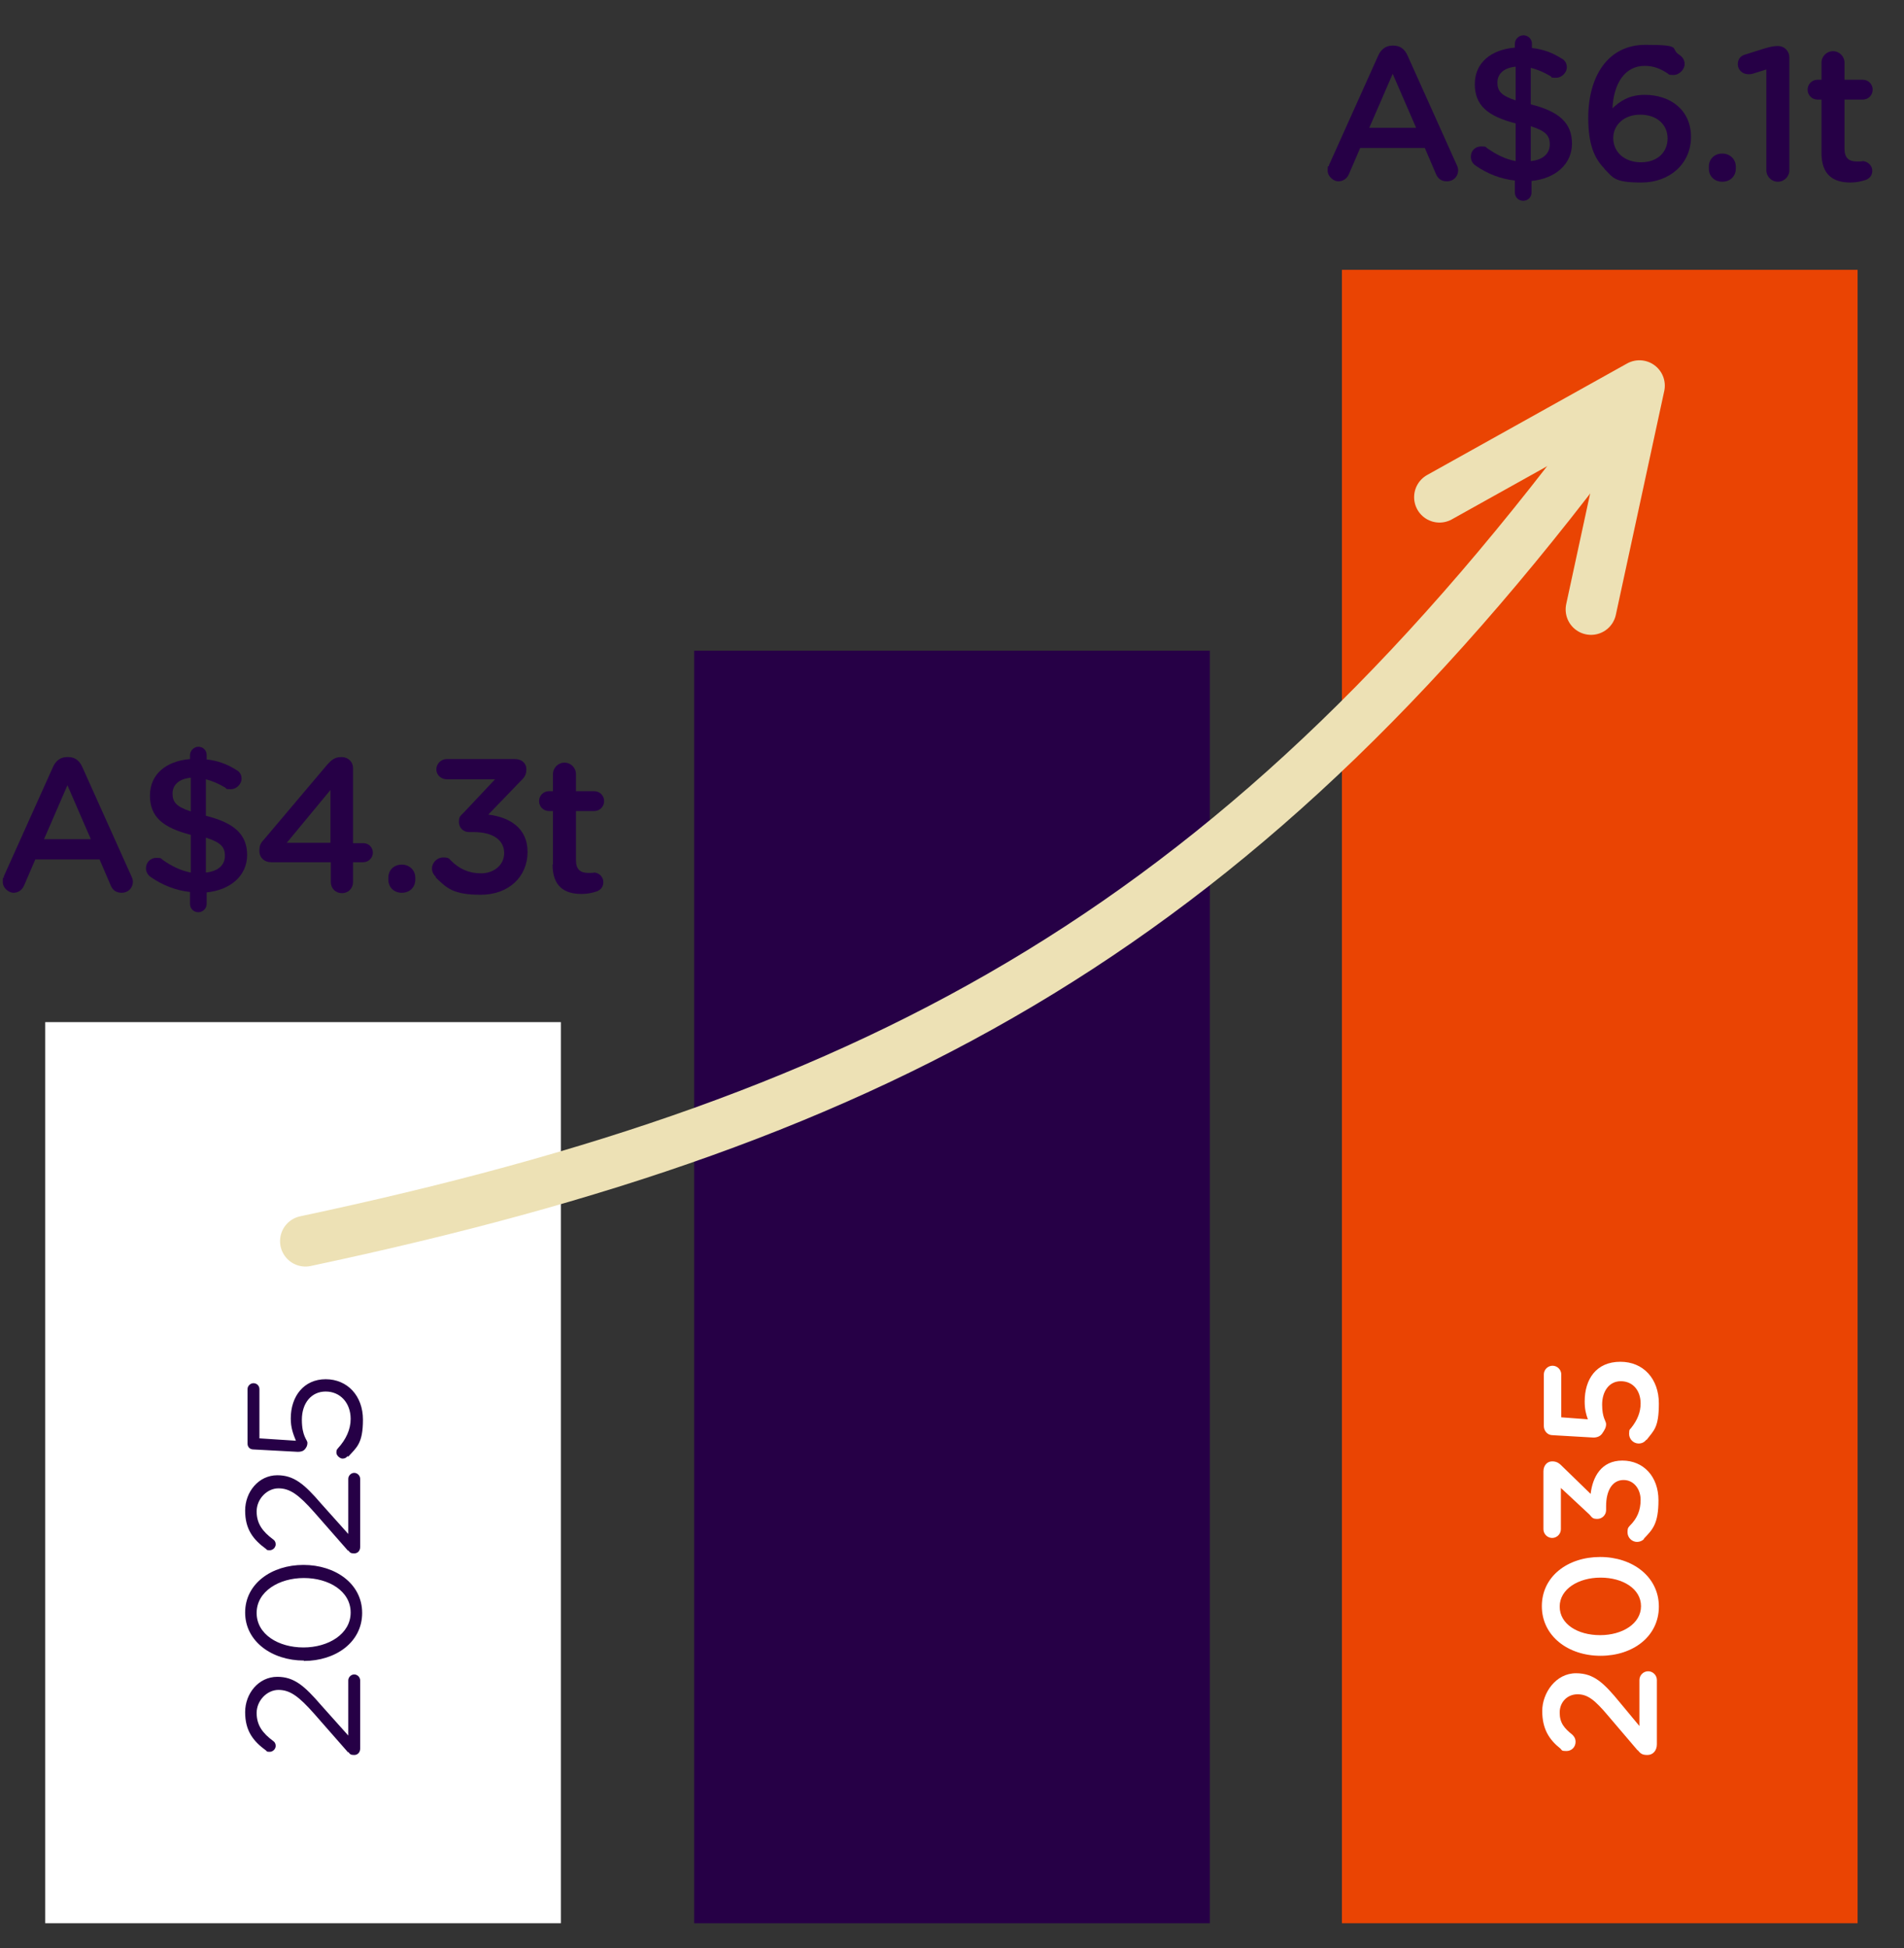 <?xml version="1.0" encoding="UTF-8"?>
<svg id="Artwork" xmlns="http://www.w3.org/2000/svg" version="1.1" viewBox="0 0 480 491">
  <rect x="0" y="0" width="480" height="491" fill="#333333" stroke="none"/>
  <!-- Generator: Adobe Illustrator 29.8.2, SVG Export Plug-In . SVG Version: 2.1.1 Build 3)  -->
  <defs>
    <style>
      .st0 {
        fill: none;
        stroke: #ede1b5;
        stroke-linecap: round;
        stroke-linejoin: round;
        stroke-width: 12.8px;
      }

      .st1 {
        fill: #260046;
      }

      .st2 {
        fill: #fff;
      }

      .st3 {
        fill: #ea4403;
      }
    </style>
  </defs>
  <rect class="st1" x="175" y="164" width="130" height="320.7"/>
  <rect class="st2" x="11.4" y="257.6" width="130" height="227.1"/>
  <rect class="st3" x="338.3" y="68" width="130" height="416.7"/>
  <path class="st1" d="M87.8,441.7l-8.6-9.8c-3.9-4.4-6.1-6-9-6s-5.5,2.7-5.5,5.8,1.5,5.1,4.2,7.1c.3.2.6.6.6,1.2,0,.8-.7,1.5-1.5,1.5s-.7-.1-.9-.3c-3.3-2.4-5.3-5-5.3-9.7s3.4-8.9,8.1-8.9h0c4.2,0,6.8,2.2,11.1,7.2l6.8,7.6v-13.9c0-.8.7-1.5,1.5-1.5s1.5.7,1.5,1.5v17.2c0,.9-.6,1.6-1.5,1.6s-1.1-.2-1.5-.8h0Z"/>
  <path class="st1" d="M76.6,418.5h0c-8,0-14.8-4.8-14.8-12.1s6.7-12,14.7-12h0c8,0,14.8,4.7,14.8,12.1s-6.7,12.1-14.7,12.1h0ZM76.6,397.7h0c-6.3,0-11.9,3.4-11.9,8.8s5.5,8.7,11.8,8.7h0c6.3,0,11.9-3.4,11.9-8.8s-5.5-8.7-11.8-8.7h0Z"/>
  <path class="st1" d="M87.8,390.9l-8.6-9.8c-3.9-4.4-6.1-6-9-6s-5.5,2.7-5.5,5.8,1.5,5.1,4.2,7.1c.3.2.6.6.6,1.2,0,.8-.7,1.5-1.5,1.5s-.7-.1-.9-.3c-3.3-2.4-5.3-5-5.3-9.7s3.4-8.9,8.1-8.9h0c4.2,0,6.8,2.2,11.1,7.2l6.8,7.6v-13.9c0-.8.7-1.5,1.5-1.5s1.5.7,1.5,1.5v17.2c0,.9-.6,1.6-1.5,1.6s-1.1-.2-1.5-.8h0Z"/>
  <path class="st1" d="M87.6,367c-.4.5-.8.6-1.3.6s-1.5-.7-1.5-1.5.2-.8.4-1.1c2-2.2,3.2-4.7,3.2-7.4,0-4-2.6-6.9-6.3-6.9h0c-3.6,0-6,2.9-6,7.1s1.4,5.1,1.4,5.8-.2,1.1-.6,1.6c-.4.5-1,.7-1.8.7l-11.2-.6c-1,0-1.5-.7-1.5-1.5v-13.7c0-.8.7-1.5,1.5-1.5s1.5.6,1.5,1.5v12.4l9.2.6c-.7-1.7-1.3-3.3-1.3-5.6,0-5.6,3.3-9.9,8.8-9.9h0c5.5,0,9.4,4.2,9.4,10.2s-1.6,7-3.7,9.3h0Z"/>
  <path class="st2" d="M412.9,441.2l-7.5-8.8c-3.3-3.9-5.1-5.4-7.7-5.4s-4.5,2-4.5,4.6,1.1,3.9,3.2,5.6c.4.4.8.9.8,1.8,0,1.3-1,2.3-2.3,2.3s-1.1-.2-1.5-.6c-2.9-2.3-4.6-5-4.6-9.5s3.4-9.5,8.5-9.5h0c4.5,0,7,2.4,11.1,7.4l4.9,5.9v-11.6c0-1.2,1-2.2,2.2-2.2s2.2,1,2.2,2.2v16.2c0,1.5-.9,2.7-2.4,2.7s-1.8-.5-2.5-1.3h0Z"/>
  <path class="st2" d="M403.5,417.3h0c-8.2,0-14.8-5-14.8-12.5s6.5-12.4,14.7-12.4h0c8.2,0,14.8,5,14.8,12.5s-6.5,12.4-14.7,12.4ZM403.5,397.6h0c-5.6,0-10.3,2.9-10.3,7.3s4.5,7.2,10.2,7.2h0c5.6,0,10.3-2.9,10.3-7.3s-4.6-7.2-10.2-7.2Z"/>
  <path class="st2" d="M414.5,387.8c-.4.5-1.1.8-1.8.8-1.3,0-2.4-1.1-2.4-2.4s.3-1.3.6-1.7c1.8-1.8,2.7-3.8,2.7-6.5s-1.7-5-4.3-5h0c-2.8,0-4.4,2.6-4.4,6.6v1c0,1.2-1,2.2-2.2,2.2s-1.3-.3-2-1.1l-7.2-6.7v10.4c0,1.2-1,2.2-2.2,2.2s-2.2-1-2.2-2.2v-14.6c0-1.4.9-2.5,2.2-2.5s1.9.6,2.7,1.4l7,6.8c.5-4.3,2.7-8.4,8-8.4h0c5.3,0,9.1,4,9.1,10s-1.5,7.4-3.7,9.7h0Z"/>
  <path class="st2" d="M415.1,362.8c-.5.6-1.1,1-2,1-1.3,0-2.4-1.1-2.4-2.4s.2-1.1.5-1.5c1.6-2,2.4-4,2.4-6.2,0-3.2-1.9-5.6-5-5.6h0c-2.9,0-4.7,2.5-4.7,5.9s1,4.1,1,4.9-.3,1.4-1,2.4c-.5.7-1.3,1-2.2,1l-10.3-.6c-1.3,0-2.2-1.1-2.2-2.3v-13c0-1.2,1-2.2,2.2-2.2s2.2,1,2.2,2.2v10.8l6.7.5c-.5-1.4-.8-2.6-.8-4.5,0-5.6,2.9-10,9-10h0c5.8,0,9.7,4.3,9.7,10.5s-1.3,6.8-3.1,9.2h0Z"/>
  <path class="st1" d="M.9,221l12.5-27.8c.7-1.5,1.9-2.4,3.5-2.4h.3c1.7,0,2.8.9,3.5,2.4l12.5,27.8c.2.4.3.9.3,1.2,0,1.6-1.2,2.8-2.8,2.8s-2.4-.8-2.9-2.1l-2.7-6.3H8.9l-2.8,6.5c-.5,1.2-1.5,1.9-2.7,1.9s-2.7-1.2-2.7-2.7.1-.9.4-1.3h0ZM22.9,211.5l-5.9-13.6-5.9,13.6h11.8,0Z"/>
  <path class="st1" d="M50,188.2c1.2,0,2.1.9,2.1,2.1v1.1c2.8.3,5.2,1.2,7.4,2.6.8.4,1.4,1.1,1.4,2.3s-1.2,2.6-2.7,2.6-1-.1-1.4-.4c-1.7-1-3.3-1.7-4.9-2.1v9.2c7.3,1.8,10.4,4.8,10.4,9.9s-4.1,8.8-10.2,9.4v2.9c0,1.1-.9,2.1-2.1,2.1s-2.1-.9-2.1-2.1v-3c-3.6-.4-6.9-1.7-9.8-3.7-.8-.5-1.3-1.3-1.3-2.3,0-1.5,1.2-2.6,2.6-2.6s1.2.2,1.6.5c2.3,1.6,4.5,2.7,7.1,3.2v-9.5c-7-1.8-10.3-4.5-10.3-9.9s4.1-8.7,10.1-9.2v-1c0-1.1,1-2.1,2.1-2.1h0ZM48.1,204.5v-8.5c-3.1.3-4.6,1.9-4.6,4s.9,3.3,4.6,4.5h0ZM51.9,211.2v8.7c3.1-.3,4.8-1.9,4.8-4.2s-1.1-3.4-4.8-4.6h0Z"/>
  <path class="st1" d="M83.3,217.3h-15c-1.6,0-2.9-1.1-2.9-2.8s.4-2.1,1.3-3.1l15.8-18.7c1.1-1.2,1.9-1.9,3.6-1.9s2.9,1.2,2.9,2.8v18.9h2.6c1.4,0,2.4,1.1,2.4,2.4s-1.1,2.4-2.4,2.4h-2.6v5c0,1.6-1.2,2.8-2.8,2.8s-2.8-1.2-2.8-2.8v-5h0ZM83.3,212.4v-13.3l-11,13.3h11Z"/>
  <path class="st1" d="M101.3,217.9c1.9,0,3.4,1.4,3.4,3.3v.5c0,1.9-1.4,3.3-3.4,3.3s-3.4-1.4-3.4-3.3v-.5c0-1.9,1.4-3.3,3.4-3.3Z"/>
  <path class="st1" d="M109.9,221c-.5-.4-1-1.2-1-2.1,0-1.5,1.3-2.8,2.8-2.8s1.5.3,2,.8c2.1,2.1,4.5,3.2,7.6,3.2s5.8-2,5.8-5.1h0c0-3.4-3-5.3-7.7-5.3h-1.2c-1.4,0-2.5-1.1-2.5-2.5s.3-1.5,1.2-2.4l7.9-8.4h-12.2c-1.4,0-2.6-1.1-2.6-2.5s1.2-2.6,2.6-2.6h17.2c1.7,0,2.9,1,2.9,2.6s-.7,2.2-1.7,3.2l-7.9,8.2c5.1.6,9.9,3.2,9.9,9.4h0c0,6.3-4.8,10.8-11.8,10.8s-8.6-1.7-11.4-4.4h0Z"/>
  <path class="st1" d="M139.4,217.8v-13.4h-1c-1.4,0-2.5-1.1-2.5-2.5s1.1-2.5,2.5-2.5h1v-4.3c0-1.6,1.3-2.9,2.9-2.9s2.9,1.3,2.9,2.9v4.3h4.6c1.4,0,2.5,1.1,2.5,2.5s-1.1,2.5-2.5,2.5h-4.6v12.4c0,2.3,1.1,3.2,3.1,3.2s1.2-.1,1.4-.1c1.3,0,2.4,1.1,2.4,2.4s-.7,1.9-1.5,2.3c-1.2.4-2.4.7-4,.7-4.3,0-7.3-1.9-7.3-7.4h0Z"/>
  <path class="st1" d="M335,41.7l12.5-27.8c.7-1.5,1.9-2.4,3.5-2.4h.3c1.7,0,2.8.9,3.5,2.4l12.5,27.8c.2.4.3.9.3,1.2,0,1.6-1.2,2.8-2.8,2.8s-2.4-.8-2.9-2.1l-2.7-6.3h-16.3l-2.8,6.5c-.5,1.2-1.5,1.9-2.7,1.9s-2.7-1.2-2.7-2.7.1-.9.4-1.3h0ZM357,32.2l-5.9-13.6-5.9,13.6h11.8,0Z"/>
  <path class="st1" d="M384.1,8.9c1.1,0,2.1.9,2.1,2.1v1.1c2.8.3,5.2,1.2,7.4,2.6.8.4,1.4,1.1,1.4,2.3s-1.2,2.6-2.7,2.6-1-.1-1.4-.4c-1.7-1-3.3-1.7-5-2.1v9.2c7.3,1.8,10.4,4.8,10.4,9.9s-4.1,8.8-10.2,9.4v2.9c0,1.2-.9,2.1-2.1,2.1s-2.1-.9-2.1-2.1v-3c-3.6-.4-6.9-1.7-9.8-3.7-.8-.5-1.3-1.3-1.3-2.3,0-1.5,1.1-2.6,2.6-2.6s1.1.2,1.6.5c2.3,1.6,4.5,2.7,7.1,3.2v-9.5c-7-1.8-10.3-4.5-10.3-9.9s4.1-8.7,10.1-9.2v-1c0-1.1,1-2.1,2.1-2.1h0ZM382.1,25.3v-8.5c-3.1.3-4.6,1.9-4.6,4s.9,3.3,4.6,4.5h0ZM385.9,31.9v8.7c3.1-.3,4.8-1.9,4.8-4.2s-1.1-3.4-4.8-4.6Z"/>
  <path class="st1" d="M404.5,42.5c-2.5-2.5-4.1-6-4.1-12.8h0c0-10.4,4.9-18.4,14.4-18.4s6.2.9,8.4,2.4c.9.6,1.5,1.3,1.5,2.5s-1.3,2.7-2.8,2.7-1.1-.2-1.5-.4c-1.8-1.2-3.5-1.9-5.8-1.9-5,0-7.8,4.5-8.1,10.7,1.8-1.7,4.1-3.4,8.1-3.4,6.5,0,11.7,3.8,11.7,10.6h0c0,6.8-5.4,11.5-12.5,11.5s-7.1-1.3-9.4-3.5h0ZM420.4,34.9h0c0-3.5-2.7-6-6.9-6s-6.8,2.7-6.8,5.9h0c0,3.5,2.8,6.1,7,6.1s6.7-2.6,6.7-6h0Z"/>
  <path class="st1" d="M434.2,38.7c1.9,0,3.4,1.4,3.4,3.3v.5c0,1.9-1.4,3.3-3.4,3.3s-3.4-1.4-3.4-3.3v-.5c0-1.9,1.4-3.3,3.4-3.3Z"/>
  <path class="st1" d="M445.3,17.5l-3.5,1.1c-.3.1-.8.1-1.1.1-1.4,0-2.6-1.1-2.6-2.5s.8-2.2,2-2.5l5.1-1.6c1.1-.3,2-.5,2.9-.5h.1c1.7,0,2.9,1.3,2.9,2.9v28.4c0,1.6-1.3,2.9-2.9,2.9s-2.9-1.3-2.9-2.9v-25.4h0Z"/>
  <path class="st1" d="M459.2,38.5v-13.4h-1c-1.4,0-2.5-1.1-2.5-2.5s1.1-2.5,2.5-2.5h1v-4.3c0-1.6,1.3-2.9,2.9-2.9s2.9,1.3,2.9,2.9v4.3h4.6c1.4,0,2.5,1.1,2.5,2.5s-1.1,2.5-2.5,2.5h-4.6v12.4c0,2.3,1.1,3.2,3.1,3.2s1.2-.1,1.4-.1c1.3,0,2.5,1.1,2.5,2.4s-.7,1.9-1.5,2.3c-1.2.4-2.5.7-4,.7-4.3,0-7.3-1.9-7.3-7.4Z"/>
  <path class="st0" d="M77,312.8c146.6-31.1,236.6-79.8,331.6-209.3"/>
  <path class="st0" d="M362.9,125.3l50.4-28.1-12.2,56.4"/>
</svg>